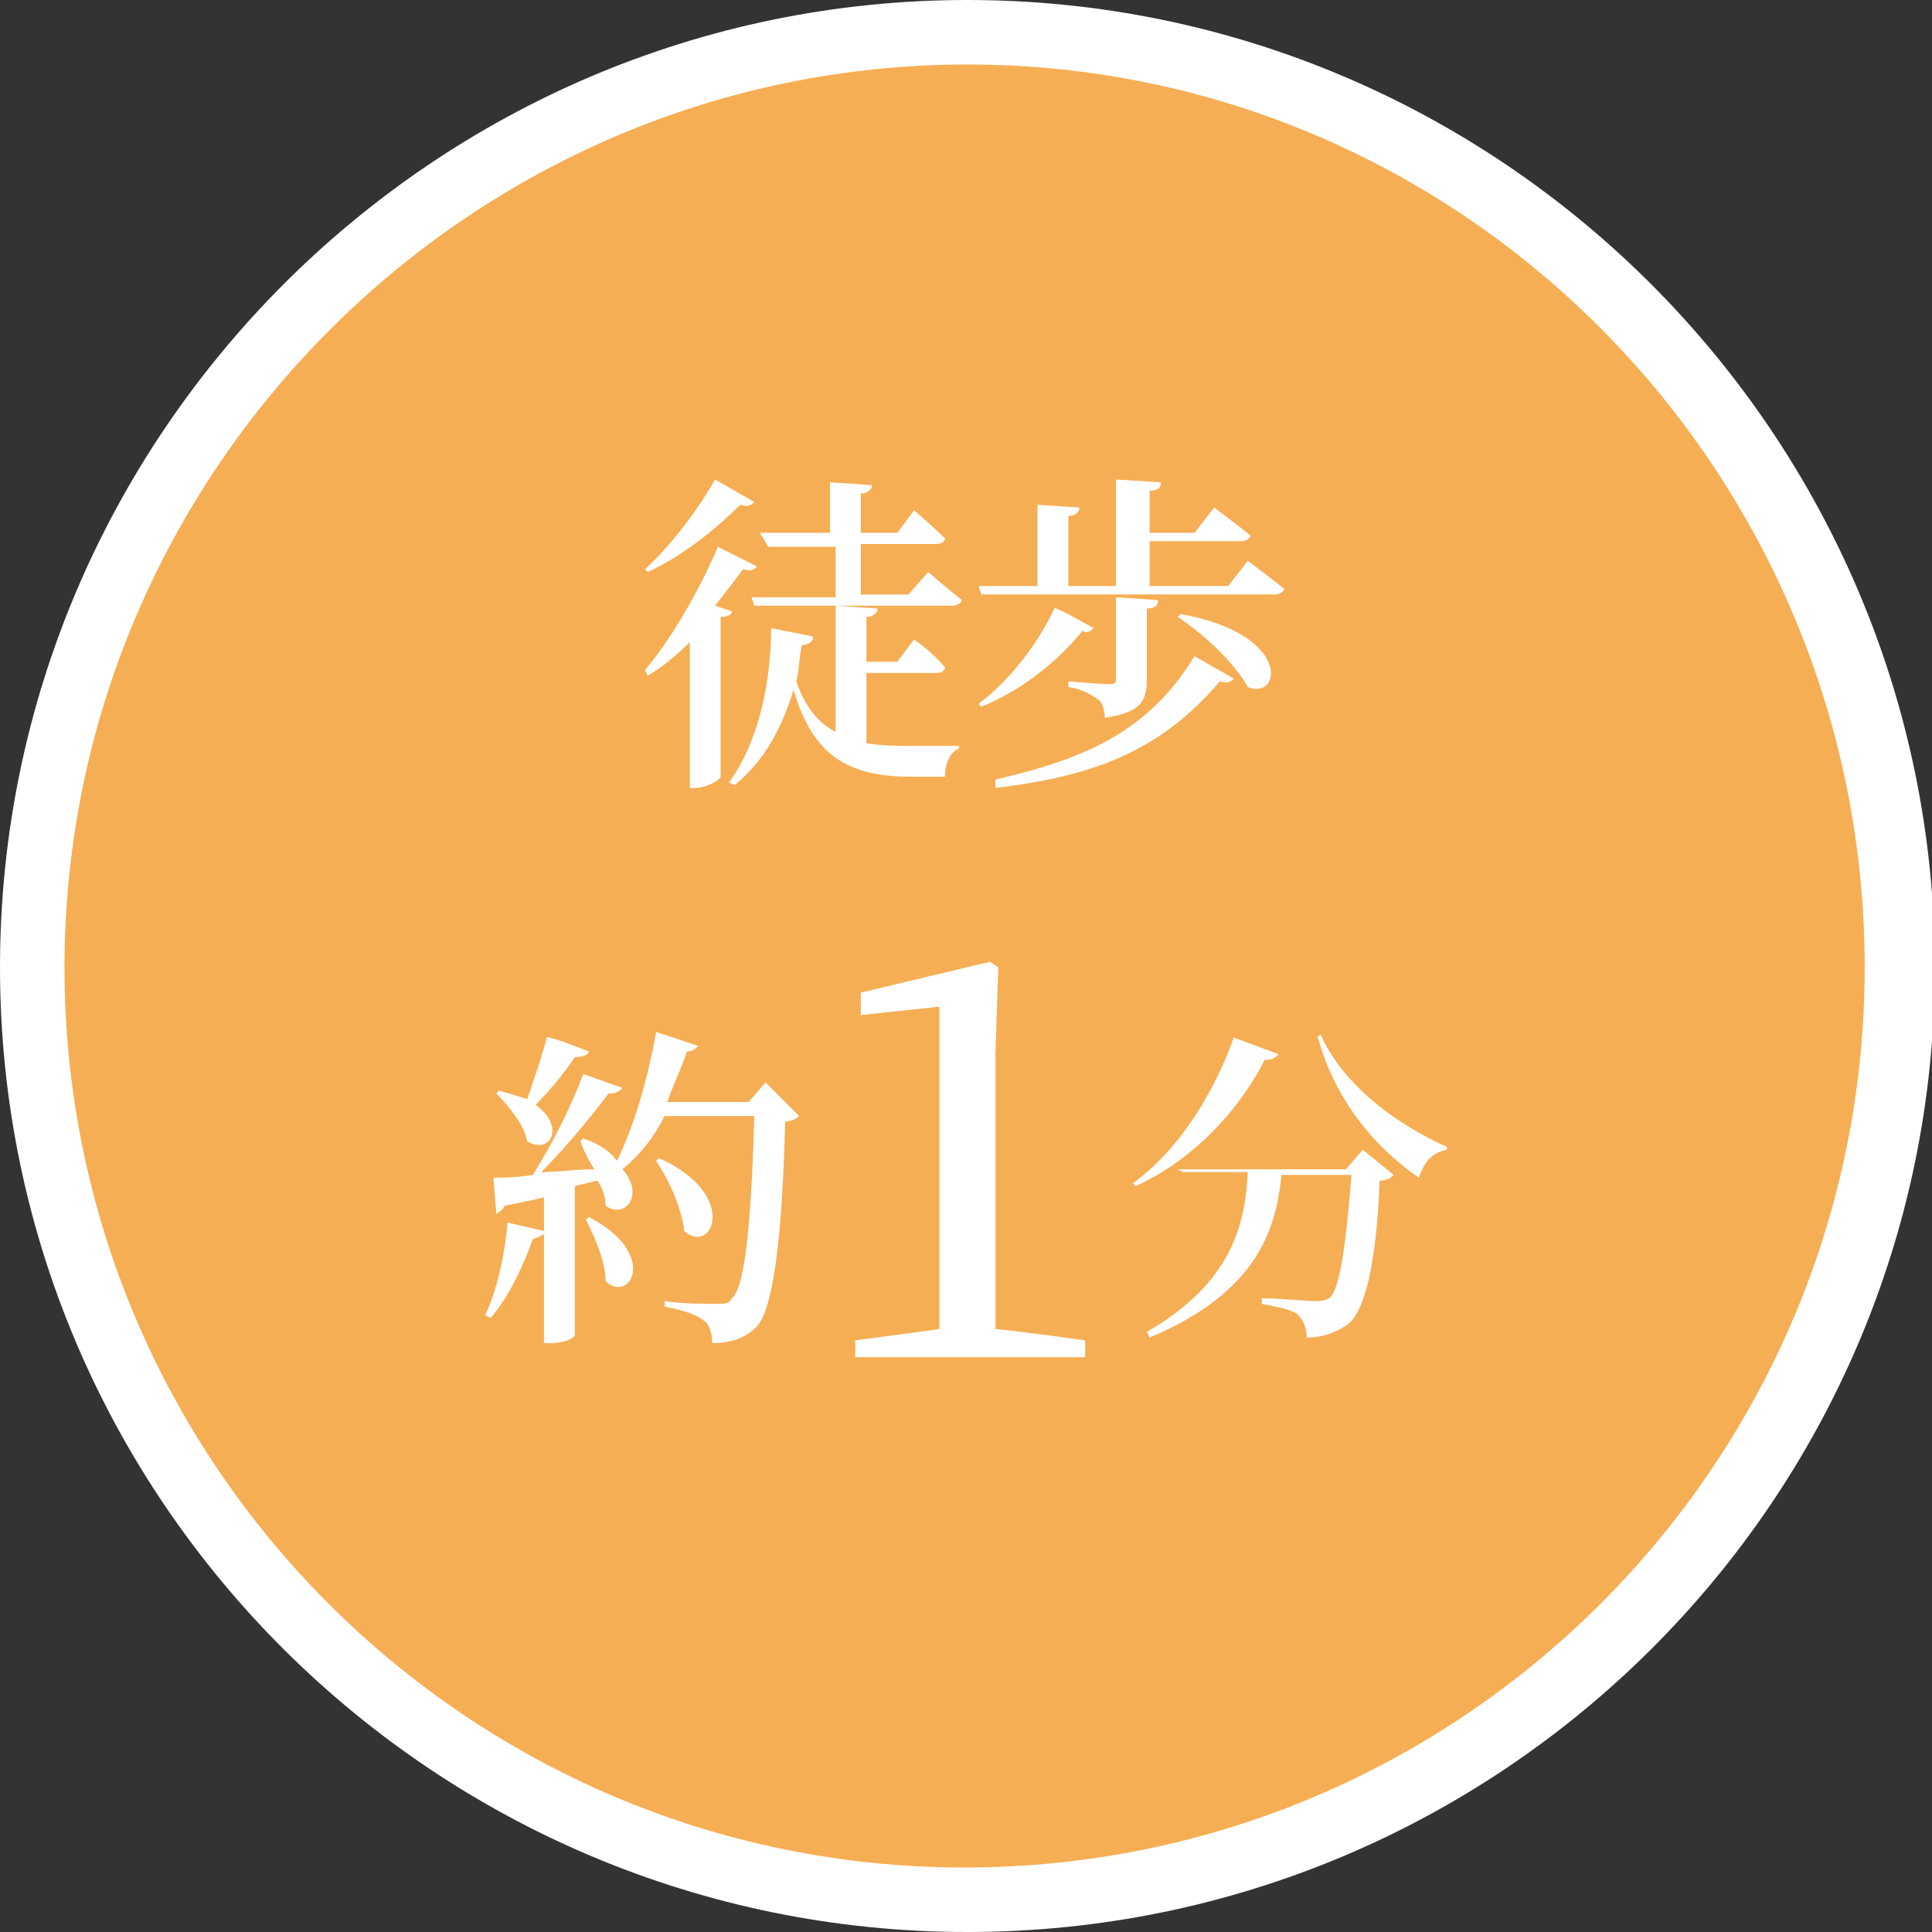<?xml version="1.0" encoding="utf-8"?>
<!-- Generator: Adobe Illustrator 28.3.0, SVG Export Plug-In . SVG Version: 6.00 Build 0)  -->
<svg version="1.1" id="_レイヤー_2" xmlns="http://www.w3.org/2000/svg" xmlns:xlink="http://www.w3.org/1999/xlink" x="0px"
	 y="0px" viewBox="0 0 68.9 68.9" style="enable-background:new 0 0 68.9 68.9;" xml:space="preserve">
<rect x="0" y="0" width="68.9" height="68.9" fill="#333333" stroke="none"/>
<style type="text/css">
	.st0{fill:#F6AE54;}
	.st1{fill:#FFFFFF;}
</style>
<g id="_レイヤー_1-2">
	<g>
		<g>
			<circle class="st0" cx="34.5" cy="34.5" r="33.3"/>
			<path class="st1" d="M34.5,68.9C15.5,68.9,0,53.5,0,34.5S15.5,0,34.5,0s34.5,15.5,34.5,34.5S53.5,68.9,34.5,68.9z M34.5,2.3
				C16.8,2.3,2.3,16.8,2.3,34.5s14.4,32.1,32.1,32.1s32.1-14.4,32.1-32.1S52.2,2.3,34.5,2.3z"/>
		</g>
		<g>
			<path class="st1" d="M26.1,21.8c0,0.1-0.1,0.2-0.4,0.2v5.7c0,0.1-0.5,0.4-0.9,0.4h-0.2v-5.2c-0.5,0.5-1,0.9-1.5,1.2L23,23.9
				c1.1-1.3,2.1-3.2,2.6-4.4l1.4,0.7c-0.1,0.1-0.2,0.2-0.5,0.1c-0.3,0.4-0.6,0.8-1,1.3L26.1,21.8L26.1,21.8z M26.9,17.9
				c-0.1,0.1-0.2,0.2-0.5,0.1c-0.8,0.8-2,1.8-3.3,2.4L23,20.3c1-0.9,2-2.3,2.5-3.2L26.9,17.9L26.9,17.9z M34.2,26.6v0.1
				c-0.3,0.1-0.5,0.5-0.5,1h-1.2c-2.2,0-3.5-0.7-4.2-3.1c-0.4,1.3-1,2.5-2.1,3.4L26,27.9c1.1-1.5,1.5-3.7,1.5-5.5l1.5,0.3
				c0,0.2-0.2,0.3-0.4,0.3c-0.1,0.4-0.1,0.9-0.2,1.3c0.3,0.9,0.8,1.5,1.4,1.8v-4.5l1.5,0.1c0,0.1-0.1,0.3-0.4,0.3v1.6H32l0.6-0.8
				c0,0,0.7,0.5,1.1,1c0,0.1-0.1,0.2-0.3,0.2h-2.5v2.5c0.5,0.1,1.1,0.1,1.7,0.1H34.2L34.2,26.6z M27.1,19h2.5v-1.8l1.5,0.1
				c0,0.1-0.1,0.3-0.4,0.3V19h1.3l0.6-0.8c0,0,0.7,0.6,1.1,1c0,0.1-0.1,0.2-0.3,0.2h-2.7v1.8h1.7l0.7-0.8c0,0,0.7,0.6,1.2,1
				c0,0.1-0.2,0.2-0.3,0.2h-7.1l-0.1-0.3h3v-1.8h-2.4L27.1,19L27.1,19z"/>
			<path class="st1" d="M44.5,20c0,0,0.8,0.6,1.3,1c0,0.1-0.2,0.2-0.3,0.2H35l-0.1-0.3H37V18l1.5,0.1c0,0.1-0.1,0.3-0.4,0.3v2.5h1.7
				v-3.8l1.6,0.1c0,0.2-0.1,0.3-0.4,0.3V19h1.6l0.7-0.9c0,0,0.8,0.6,1.3,1c0,0.1-0.2,0.2-0.3,0.2h-3.3v1.6h2.8L44.5,20L44.5,20z
				 M39,22.4c-0.1,0.1-0.2,0.2-0.4,0.1c-0.8,1-2.1,2.1-3.6,2.7l-0.1-0.1c1.2-0.9,2.2-2.3,2.7-3.4C37.6,21.6,39,22.4,39,22.4z
				 M35.5,27.8c3-0.7,5.4-1.6,7.1-4.4l1.4,0.8c-0.1,0.1-0.2,0.2-0.5,0.1c-2.2,2.6-4.7,3.4-8,3.8L35.5,27.8L35.5,27.8z M38.1,24.3
				c0,0,1.2,0.1,1.5,0.1c0.2,0,0.2-0.1,0.2-0.2v-2.9l1.5,0.1c0,0.2-0.1,0.3-0.4,0.3v2.5c0,0.8-0.2,1.2-1.5,1.4
				c0-0.3-0.1-0.6-0.3-0.7s-0.4-0.3-1-0.4L38.1,24.3L38.1,24.3z M42.1,21.9c4,0.7,3.6,3.1,2.4,2.6C44,23.6,42.9,22.6,42,22
				L42.1,21.9L42.1,21.9z"/>
			<path class="st1" d="M28.5,39.8C28.4,39.9,28.2,40,28,40c-0.1,4-0.4,6.6-1,7.3c-0.4,0.4-0.9,0.6-1.6,0.6c0-0.3-0.1-0.7-0.3-0.8
				c-0.2-0.2-0.8-0.4-1.4-0.5v-0.2c0.6,0.1,1.6,0.1,1.9,0.1c0.2,0,0.4,0,0.5-0.2c0.5-0.4,0.7-3,0.8-6.5h-3.2
				c-0.4,0.8-0.9,1.4-1.5,1.9h0c0.8,0.9,0.1,1.8-0.6,1.3c0-0.3-0.1-0.6-0.3-0.9l-0.8,0.2v5.3c0,0.1-0.3,0.3-0.9,0.3h-0.2v-3.9
				c-0.1,0.1-0.2,0.1-0.4,0.2c-0.4,1.1-0.9,2.1-1.5,2.8l-0.2-0.1c0.4-0.8,0.7-2.1,0.8-3.3l1.3,0.3v-1.2c-0.4,0.1-0.9,0.2-1.4,0.3
				c-0.1,0.2-0.2,0.2-0.3,0.3L17.6,42c0.3,0,0.8,0,1.4-0.1c0.7-1.1,1.4-2.5,1.8-3.6l1.4,0.5c-0.1,0.1-0.2,0.2-0.5,0.2
				c-0.6,0.8-1.5,1.9-2.4,2.8c0.6,0,1.2-0.1,1.9-0.1c-0.2-0.3-0.4-0.7-0.5-1l0.1-0.1c0.6,0.2,1,0.5,1.2,0.8c0.6-1.2,1.1-2.9,1.4-4.6
				l1.5,0.5c-0.1,0.1-0.2,0.2-0.4,0.2c-0.2,0.6-0.5,1.2-0.7,1.8h2.9l0.6-0.7L28.5,39.8L28.5,39.8z M21,37.5c0,0.1-0.2,0.2-0.5,0.2
				c-0.4,0.6-0.9,1.2-1.4,1.7c1.1,0.8,0.5,1.8-0.3,1.3c-0.1-0.6-0.7-1.3-1.1-1.7l0.1-0.1c0.4,0.1,0.7,0.2,1,0.3
				c0.2-0.6,0.5-1.4,0.7-2.2C19.5,36.9,21,37.5,21,37.5z M21,43.4c2.5,1.3,1.5,3.1,0.6,2.3c0-0.7-0.4-1.6-0.7-2.2L21,43.4z
				 M23.5,41.3c2.9,1.3,1.9,3.5,0.9,2.6c-0.1-0.9-0.6-1.9-1-2.5L23.5,41.3z"/>
			<path class="st1" d="M38.7,47.8v0.6h-8.2v-0.6l3-0.4c0-1.2,0-2.4,0-3.5v-8l-2.8,0.3v-0.8l4.6-1.1l0.3,0.2l-0.1,3.1v6.3
				c0,1.2,0,2.3,0,3.5C35.8,47.4,38.7,47.8,38.7,47.8z"/>
			<path class="st1" d="M45.6,37.6c-0.1,0.1-0.2,0.2-0.5,0.2c-0.8,1.6-2.4,3.5-4.6,4.5l-0.1-0.1c1.8-1.3,3-3.5,3.6-5.2L45.6,37.6z
				 M48.6,41l1.1,0.9c-0.1,0.1-0.2,0.2-0.5,0.2c-0.1,2.8-0.5,4.6-1.1,5.1c-0.4,0.3-0.9,0.5-1.5,0.5c0-0.3-0.1-0.6-0.3-0.8
				c-0.2-0.2-0.8-0.3-1.3-0.4v-0.2c0.6,0,1.6,0.1,1.9,0.1c0.2,0,0.3,0,0.5-0.1c0.4-0.3,0.6-2,0.8-4.4h-2.5c-0.2,2-0.9,4.2-4.7,5.8
				l-0.1-0.2c3.1-1.8,3.5-3.9,3.6-5.7h-2.3L42,41.7h6L48.6,41L48.6,41z M47.1,36.9c0.8,1.8,2.7,3.2,4.5,4l0,0.1
				c-0.5,0.1-0.8,0.4-1,1c-1.6-1.1-3-2.8-3.6-5C46.9,37,47.1,36.9,47.1,36.9z"/>
		</g>
	</g>
</g>
</svg>
